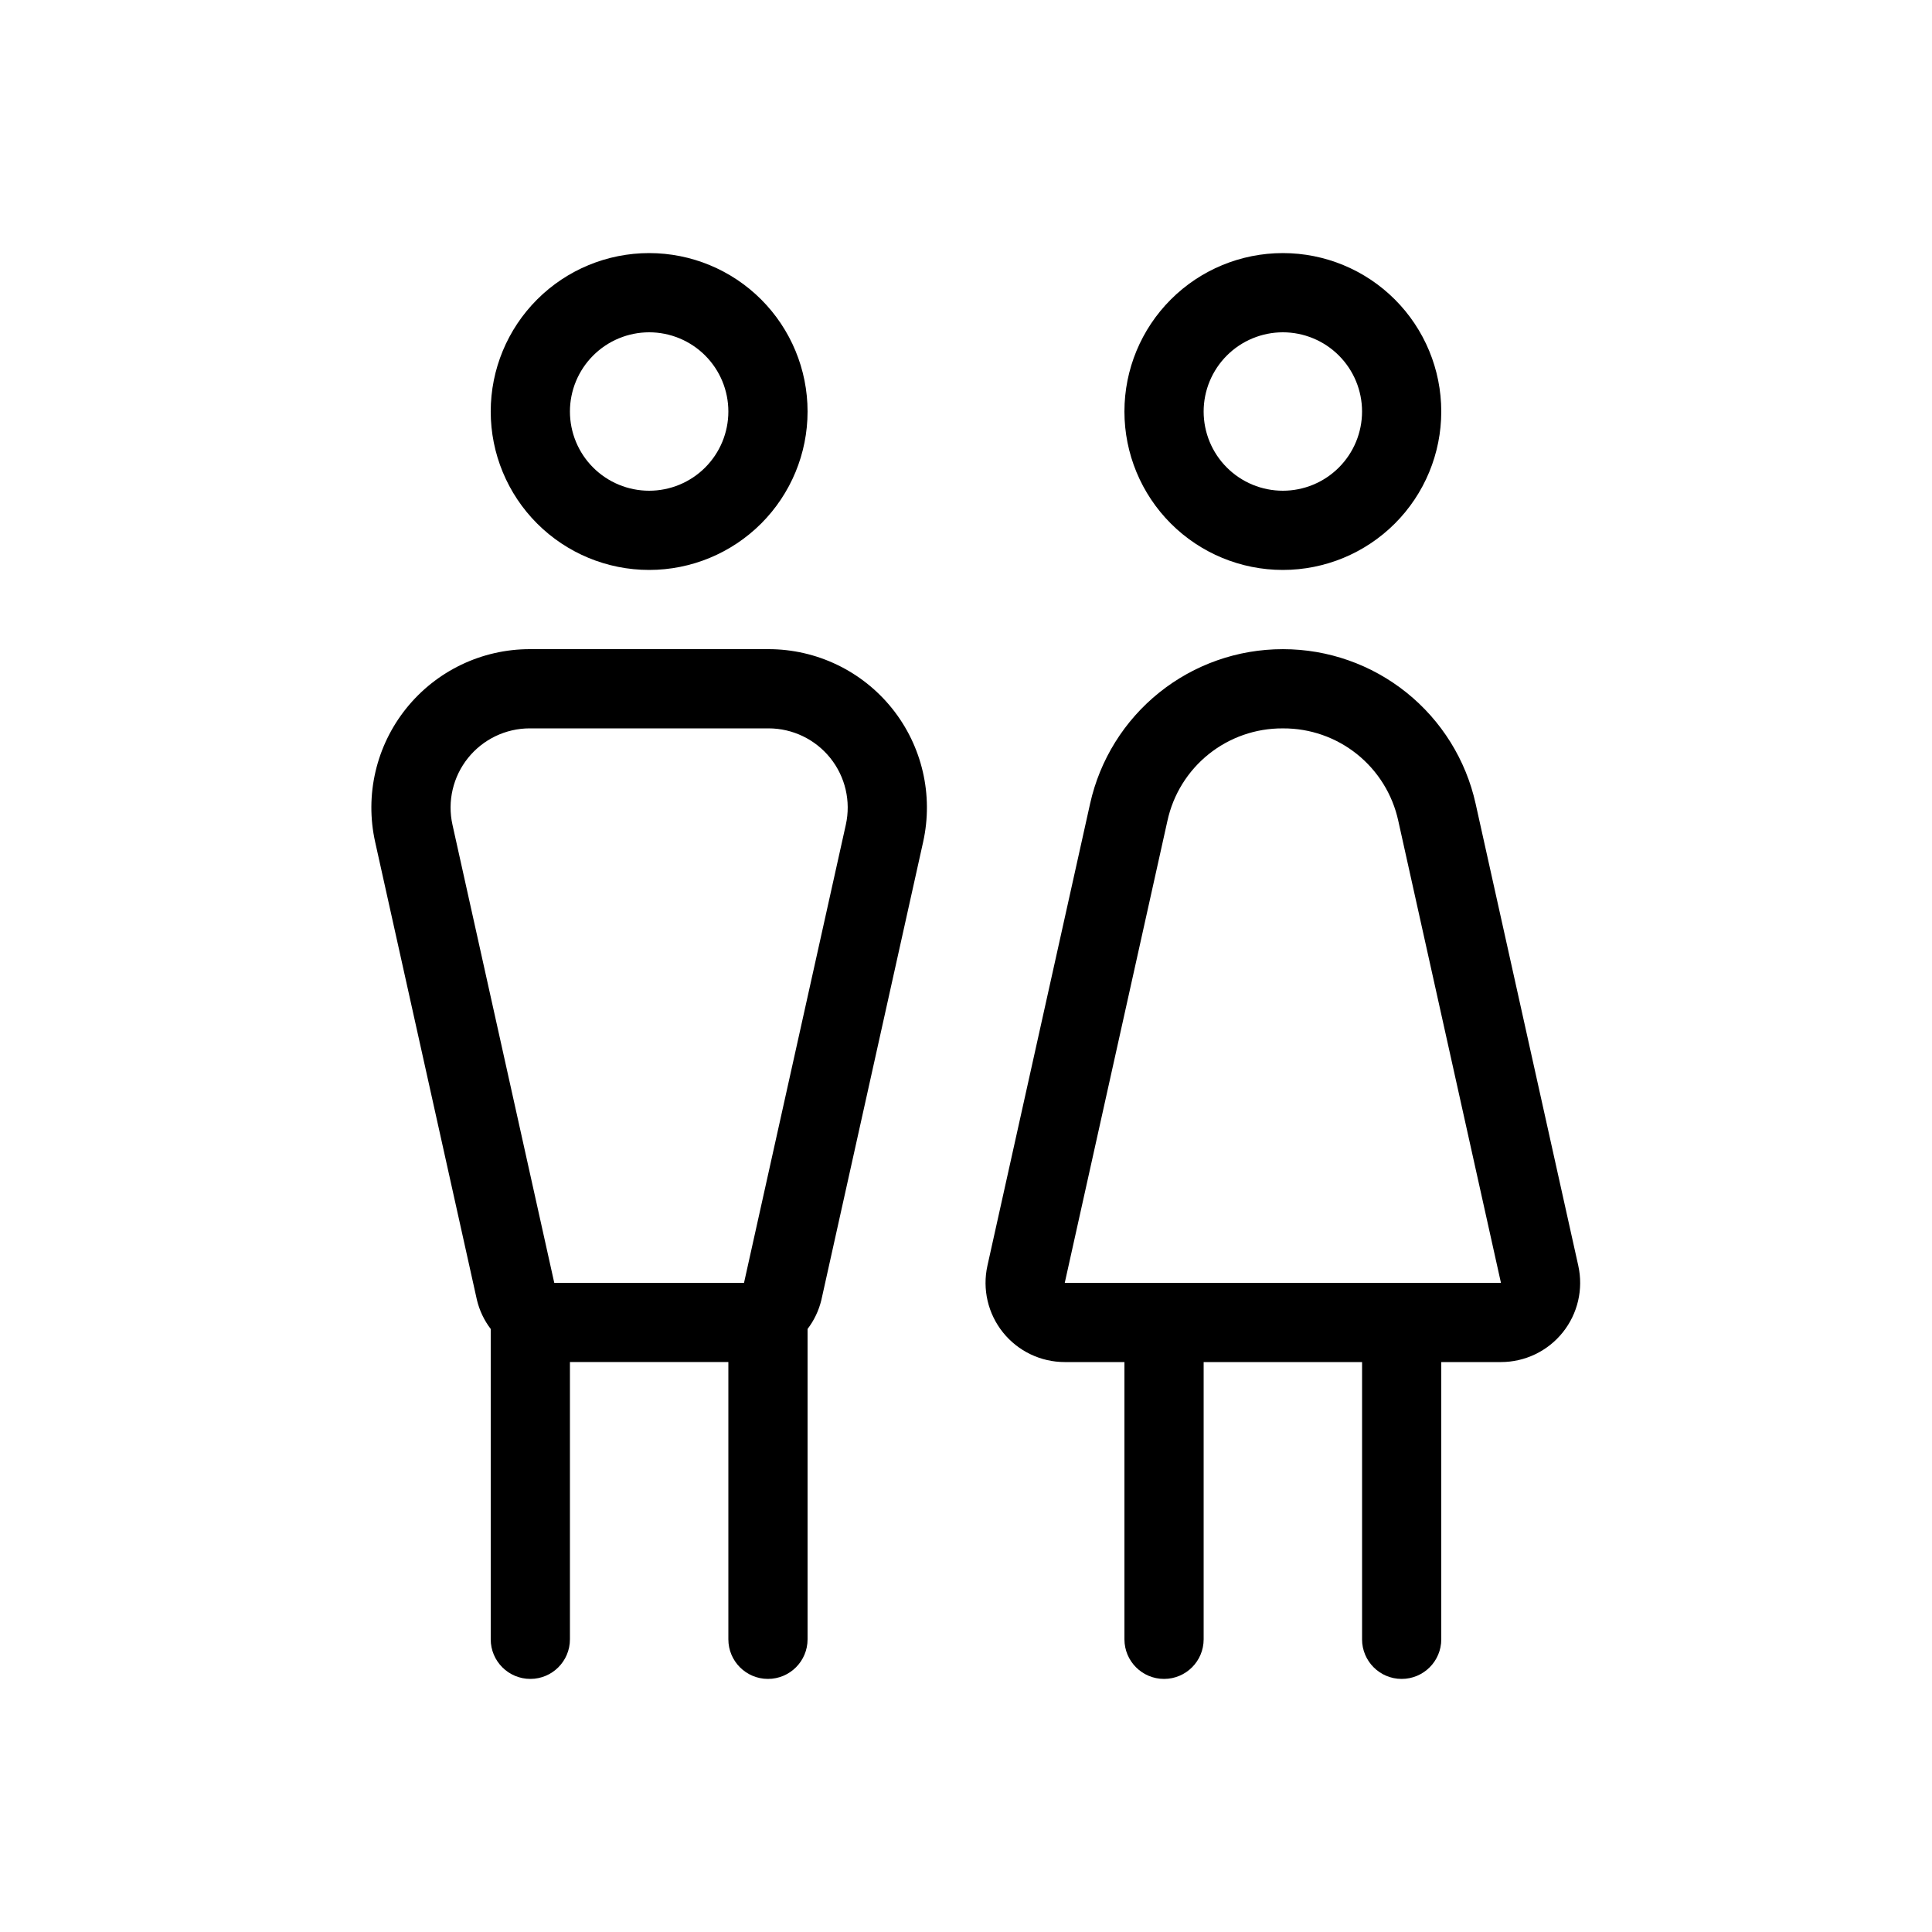 <?xml version="1.0" encoding="UTF-8"?>
<!-- Uploaded to: ICON Repo, www.iconrepo.com, Generator: ICON Repo Mixer Tools -->
<svg fill="#000000" width="800px" height="800px" version="1.1" viewBox="144 144 512 512" xmlns="http://www.w3.org/2000/svg">
 <path d="m316.03 295.04c11.133 0 21.812-4.426 29.688-12.297 7.871-7.875 12.297-18.555 12.297-29.688 0-11.137-4.426-21.812-12.297-29.688-7.875-7.875-18.555-12.297-29.688-12.297-11.137 0-21.816 4.422-29.688 12.297-7.875 7.875-12.297 18.551-12.297 29.688 0 11.133 4.422 21.812 12.297 29.688 7.871 7.871 18.551 12.297 29.688 12.297zm0-62.977c5.566 0 10.906 2.211 14.844 6.148s6.148 9.277 6.148 14.844c0 5.566-2.211 10.906-6.148 14.844s-9.277 6.148-14.844 6.148c-5.57 0-10.906-2.211-14.844-6.148s-6.148-9.277-6.148-14.844c0.004-5.566 2.219-10.902 6.156-14.836 3.934-3.938 9.27-6.148 14.836-6.156zm167.94 62.977h-0.004c11.137 0 21.816-4.426 29.688-12.297 7.875-7.875 12.297-18.555 12.297-29.688 0-11.137-4.422-21.812-12.297-29.688-7.871-7.875-18.551-12.297-29.688-12.297-11.133 0-21.812 4.422-29.684 12.297-7.875 7.875-12.297 18.551-12.297 29.688 0 11.133 4.422 21.812 12.297 29.688 7.871 7.871 18.551 12.297 29.684 12.297zm0-62.977h-0.004c5.57 0 10.91 2.211 14.844 6.148 3.938 3.938 6.148 9.277 6.148 14.844 0 5.566-2.211 10.906-6.148 14.844-3.934 3.938-9.273 6.148-14.844 6.148-5.566 0-10.906-2.211-14.84-6.148-3.938-3.938-6.148-9.277-6.148-14.844 0.004-5.566 2.219-10.902 6.152-14.836 3.938-3.938 9.273-6.148 14.836-6.156zm-136.31 83.969h-63.262c-12.734 0-24.777 5.777-32.746 15.711-7.969 9.934-11 22.949-8.234 35.379l26.977 121.4c0.672 2.781 1.914 5.394 3.652 7.668v82.242c0 5.797 4.699 10.496 10.496 10.496s10.496-4.699 10.496-10.496v-73.473h41.984v73.473c0 5.797 4.699 10.496 10.496 10.496s10.496-4.699 10.496-10.496v-82.242c1.734-2.273 2.981-4.887 3.652-7.668l26.977-121.4c2.762-12.43-0.266-25.445-8.234-35.379-7.969-9.934-20.016-15.711-32.75-15.711zm-6.488 167.94-50.285-0.004-26.977-121.4c-1.383-6.215 0.133-12.719 4.117-17.688 3.981-4.965 10.004-7.856 16.371-7.856h63.262c6.367 0 12.391 2.891 16.375 7.856s5.5 11.473 4.117 17.688zm221.09-4.555-27.211-122.45c-2.578-11.609-9.043-21.992-18.32-29.434-9.273-7.441-20.812-11.496-32.703-11.496h-0.109c-11.895 0-23.43 4.055-32.707 11.496-9.277 7.441-15.738 17.824-18.32 29.434l-27.211 122.45c-1.383 6.215 0.133 12.723 4.117 17.688 3.984 4.969 10.008 7.856 16.375 7.856h15.816v73.473c0 5.797 4.699 10.496 10.496 10.496s10.496-4.699 10.496-10.496v-73.473h41.984v73.473h-0.004c0 5.797 4.699 10.496 10.496 10.496s10.496-4.699 10.496-10.496v-73.473h15.816c6.367 0 12.391-2.887 16.375-7.856 3.984-4.965 5.5-11.473 4.117-17.688zm-136.09 4.551 27.211-122.45v0.004c1.512-6.965 5.371-13.195 10.93-17.656 5.559-4.457 12.48-6.871 19.605-6.836h0.109c7.125-0.035 14.043 2.379 19.602 6.836 5.559 4.461 9.418 10.691 10.93 17.656l27.211 122.45z"/>
</svg>